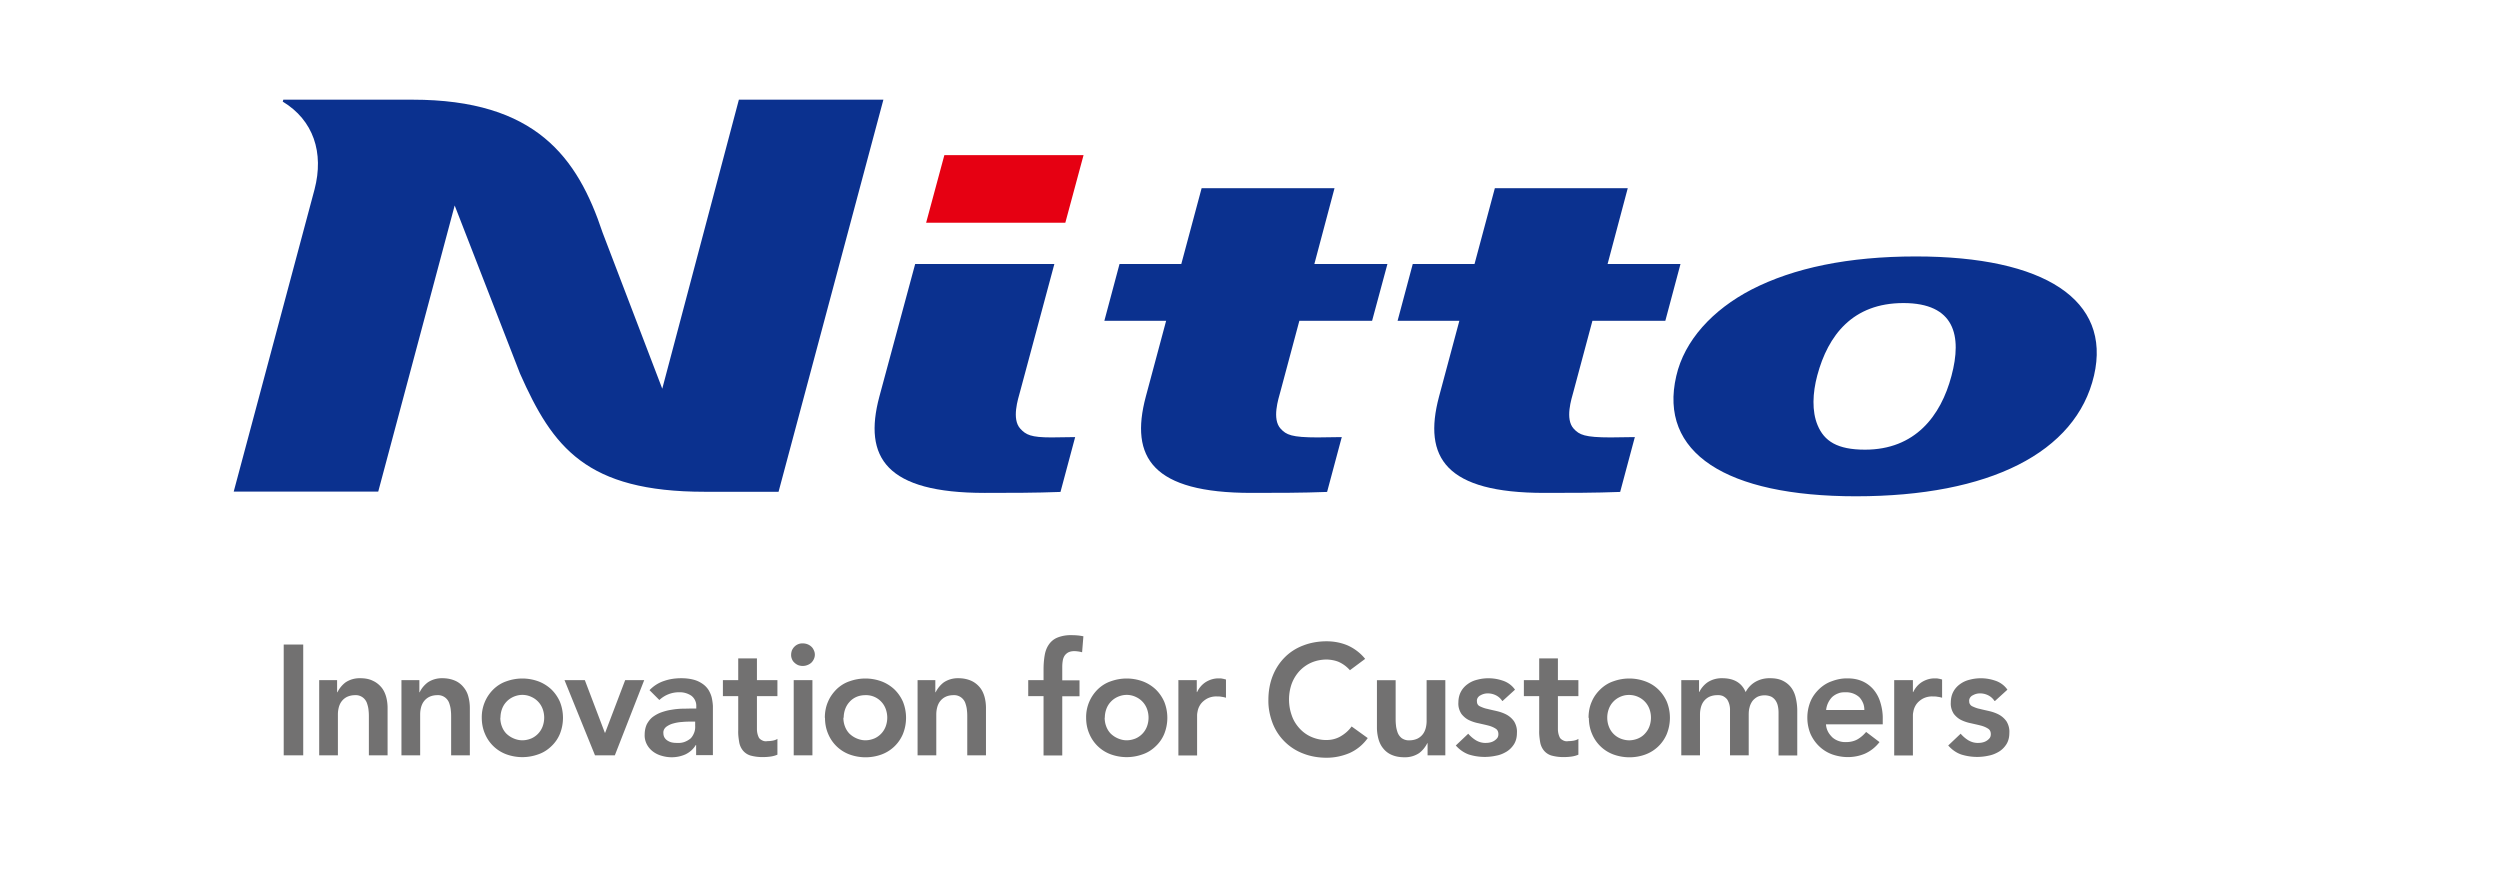 <svg id="Layer_1" data-name="Layer 1" xmlns="http://www.w3.org/2000/svg" viewBox="0 0 155 54.45"><defs><clipPath id="clippath"><path class="cls-2" d="M0 0h155v54.45H0z"/></clipPath><clipPath id="clippath-1"><path class="cls-2" d="M14 6h116v41H14z"/></clipPath><style>.cls-2,.cls-3{fill:none;stroke-width:0}.cls-3{fill:#0b318f}</style></defs><g style="clip-path:url(#clippath)"><g style="clip-path:url(#clippath-1)"><path class="cls-3" d="m17.57 6.17-.04.13c1.9 1.15 2.57 3.16 1.97 5.45l-5.01 18.73h8.96l4.74-17.74 4.05 10.42c2.03 4.58 4.1 7.33 11.46 7.33h4.57l6.5-24.31h-8.96L41.06 24.1l-3.7-9.68c-1.55-4.66-4.13-8.24-11.79-8.24h-8Zm97.51 24.6c-8.07 0-12.26-2.7-11.15-7.46.5-2.19 2.24-4.1 4.67-5.36 2.61-1.34 6-2.05 10.18-2.05 7.99 0 12.13 2.7 11.05 7.38-1.11 4.79-6.51 7.49-14.75 7.49Zm2.93-11.98c-3.14 0-4.67 1.99-5.34 4.49-.29 1.09-.34 2.22.02 3.08.41.99 1.22 1.52 2.94 1.52 3.1 0 4.7-2.08 5.36-4.57.67-2.5.2-4.52-2.98-4.52Zm-37.46 1.1h4.52l.95-3.52h-4.53l1.25-4.7H74.5l-1.26 4.7h-3.83l-.94 3.52h3.83l-1.26 4.7c-1.01 3.79.43 5.97 6.54 5.97 1.55 0 3.13 0 4.7-.06l.91-3.4-1.5.02c-1.61 0-1.94-.16-2.29-.54-.55-.6-.14-1.84-.01-2.32l1.17-4.37Z"/><path d="M67.18 9.62h-8.63l-1.13 4.19h8.63l1.13-4.19Z" style="fill:#e60012;stroke-width:0"/><path class="cls-3" d="M65.37 16.37h-8.63l-2.22 8.22c-1.01 3.79.43 5.97 6.53 5.97 1.55 0 3.13 0 4.7-.06l.91-3.4-1.47.02c-1.27 0-1.58-.16-1.93-.54-.55-.6-.14-1.84-.01-2.32l2.12-7.89Zm33.36 3.52h4.52l.94-3.52h-4.52l1.25-4.7h-8.24l-1.26 4.7h-3.83l-.94 3.52h3.83l-1.26 4.7c-1.01 3.79.42 5.97 6.53 5.97 1.55 0 3.13 0 4.7-.06l.91-3.4-1.5.02c-1.61 0-1.94-.16-2.29-.54-.55-.6-.14-1.84-.01-2.32l1.17-4.37Z"/><path d="M17.59 39.96h1.21v6.87h-1.21v-6.87Zm2.21 2.21h1.1v.75h.02c.12-.24.29-.45.5-.61.27-.18.59-.27.92-.26.27 0 .54.04.78.16.2.09.38.23.53.41.14.17.23.37.29.58.06.22.09.46.09.69v2.94h-1.16v-2.36c0-.13 0-.27-.02-.43-.01-.15-.05-.3-.1-.45a.753.753 0 0 0-.26-.35c-.14-.1-.3-.15-.47-.14-.17 0-.33.03-.49.1a.93.93 0 0 0-.33.26c-.09.11-.15.24-.19.38-.04.15-.06.3-.06.45v2.54h-1.16v-4.66Zm5.1 0H26v.75h.02c.11-.24.29-.45.5-.61.27-.18.59-.27.92-.26.27 0 .54.05.79.16.2.09.38.23.52.41.14.17.24.37.29.58.06.22.09.46.09.69v2.94h-1.16v-2.36c0-.13 0-.27-.02-.43-.01-.15-.05-.3-.1-.45a.753.753 0 0 0-.26-.35c-.14-.1-.3-.15-.47-.14-.17 0-.34.03-.49.1a.93.93 0 0 0-.33.26c-.09.11-.15.24-.19.38-.04.15-.06.3-.06.45v2.54h-1.16v-4.66Zm4.97 2.33a2.416 2.416 0 0 1 .73-1.77c.23-.22.5-.39.8-.49.64-.23 1.33-.23 1.97 0 .3.11.57.28.8.49.23.22.41.48.54.77.26.64.26 1.37 0 2.01-.12.29-.31.56-.54.77-.23.22-.5.39-.8.49-.64.23-1.33.23-1.97 0a2.3 2.3 0 0 1-1.33-1.27c-.14-.32-.2-.66-.2-1Zm1.15 0c0 .18.03.36.09.52.06.17.15.32.27.45.2.2.46.34.74.4.28.06.57.02.83-.09a1.313 1.313 0 0 0 .7-.76c.12-.34.12-.71 0-1.05a1.313 1.313 0 0 0-.7-.76 1.32 1.32 0 0 0-.83-.1c-.28.06-.54.2-.73.41-.12.13-.21.28-.27.45-.06.17-.09.34-.09.52ZM35 42.17h1.26l1.24 3.26h.02l1.24-3.26h1.18l-1.82 4.66h-1.23L35 42.17Zm8.17 4.02h-.03c-.15.25-.37.45-.64.58-.27.12-.56.18-.85.18-.21 0-.42-.03-.62-.09-.19-.05-.38-.14-.54-.26-.16-.12-.29-.27-.38-.44-.1-.19-.15-.4-.14-.61 0-.22.04-.44.13-.64.09-.17.21-.33.36-.45.16-.12.34-.22.53-.29.2-.07.41-.13.62-.16.22-.04.43-.06.65-.07.22 0 .42-.01.62-.01h.29v-.13a.789.789 0 0 0-.3-.66c-.22-.15-.49-.23-.76-.22a1.774 1.774 0 0 0-1.23.48l-.61-.61c.25-.26.56-.46.9-.57.34-.12.7-.17 1.07-.17.28 0 .56.03.83.11.2.06.39.16.56.29.14.11.26.25.34.4.08.15.14.3.17.46.03.15.05.3.06.45v3.06h-1.04v-.64Zm-.07-1.45h-.24c-.16 0-.34 0-.54.02-.19.01-.38.04-.56.09-.16.04-.31.11-.45.21-.06.05-.11.11-.14.17-.03.07-.05.14-.04.22 0 .1.02.19.07.28.05.08.11.14.19.19.08.05.17.09.26.11.09.02.19.03.29.03.16.01.32 0 .47-.05.15-.05.29-.13.41-.23.1-.1.17-.23.22-.36.05-.13.07-.28.06-.42v-.26Zm1.72-1.58v-.99h.95v-1.35h1.16v1.35h1.27v.99h-1.27v2.04c0 .19.04.38.13.55.06.08.14.13.23.17.09.04.19.05.28.03.11 0 .23-.01.34-.03.1-.02.2-.05.29-.11v.98c-.14.06-.29.1-.45.12-.15.02-.31.03-.47.03-.26 0-.51-.03-.76-.1a.969.969 0 0 1-.46-.31c-.12-.15-.2-.33-.23-.52-.04-.24-.07-.48-.06-.72v-2.13h-.95Zm4.23-2.57c0-.09.02-.18.05-.27.04-.08.09-.16.15-.22a.692.692 0 0 1 .52-.21c.2 0 .39.07.53.2.07.06.12.14.16.23a.626.626 0 0 1 0 .54c-.04.09-.09.16-.16.23a.813.813 0 0 1-.81.15.776.776 0 0 1-.24-.16.541.541 0 0 1-.15-.22.618.618 0 0 1-.05-.27Zm.16 1.58h1.16v4.66h-1.16v-4.66Zm1.93 2.33c0-.34.06-.69.2-1 .12-.29.31-.55.53-.77.23-.22.5-.39.8-.49.64-.23 1.33-.23 1.97 0 .3.11.57.28.8.49.23.22.41.48.54.77.26.64.26 1.37 0 2.01a2.3 2.3 0 0 1-1.33 1.27c-.64.23-1.33.23-1.97 0a2.3 2.3 0 0 1-1.33-1.27c-.14-.32-.2-.66-.2-1Zm1.15 0c0 .18.03.36.09.52.06.17.15.32.27.45.2.2.46.34.74.4.28.06.57.02.83-.09a1.313 1.313 0 0 0 .7-.76c.12-.34.12-.71 0-1.05-.06-.17-.15-.32-.27-.45a1.282 1.282 0 0 0-.99-.42c-.19 0-.37.03-.54.1-.17.07-.33.18-.45.32-.12.13-.21.28-.27.45-.06.17-.09.34-.09.52Zm4.6-2.33h1.1v.75h.02c.12-.24.29-.45.5-.61.27-.18.59-.27.92-.26.27 0 .54.05.79.16.2.09.38.23.53.41.14.17.23.37.29.58.06.22.09.46.09.69v2.94h-1.16v-2.36c0-.13 0-.27-.02-.43-.01-.15-.05-.3-.1-.45a.753.753 0 0 0-.26-.35c-.14-.1-.3-.15-.47-.14-.17 0-.34.03-.49.1a.93.93 0 0 0-.33.26c-.09.11-.15.24-.19.38-.04.15-.06.3-.06.45v2.54h-1.16v-4.66Zm7.81.99h-.95v-.99h.95v-.66c0-.29.02-.59.07-.88.04-.24.12-.47.26-.67.13-.19.31-.34.53-.43.28-.11.58-.16.88-.15.25 0 .49.02.73.07l-.08.99c-.08-.02-.16-.04-.24-.05-.08-.01-.16-.02-.24-.02-.13 0-.26.02-.38.08-.09.05-.17.12-.23.21a.82.82 0 0 0-.11.31c-.02.12-.03.25-.03.37v.84h1.07v.99h-1.07v3.67H64.7v-3.67Zm2.64 1.34a2.416 2.416 0 0 1 .73-1.77c.23-.22.5-.39.8-.49.64-.23 1.33-.23 1.97 0 .3.11.57.28.8.49.23.22.41.48.54.77.26.64.26 1.37 0 2.01-.12.29-.31.56-.54.77-.23.22-.5.39-.8.49-.64.23-1.33.23-1.97 0a2.3 2.3 0 0 1-1.33-1.27c-.14-.32-.2-.66-.2-1Zm1.15 0c0 .18.03.36.09.52.06.17.15.32.27.45.2.2.46.34.74.4.28.06.57.02.83-.09a1.313 1.313 0 0 0 .7-.76c.12-.34.12-.71 0-1.05a1.313 1.313 0 0 0-.7-.76 1.32 1.32 0 0 0-.83-.1c-.28.06-.54.2-.73.41-.12.13-.21.28-.27.45-.06.17-.09.34-.09.52Zm4.55-2.33h1.16v.74h.02c.12-.26.31-.48.55-.63.25-.15.53-.23.82-.22.07 0 .14 0 .21.02.07.01.13.03.21.05v1.13c-.1-.03-.19-.05-.28-.06-.09-.02-.18-.02-.27-.02-.23-.01-.45.04-.65.15-.15.09-.28.2-.38.34-.08.12-.14.25-.17.39-.02.1-.04.19-.04.29v2.49h-1.16v-4.66Zm10.67-.6c-.2-.23-.45-.42-.73-.54-.23-.09-.47-.13-.71-.14-.33 0-.66.06-.96.19-.28.12-.53.3-.74.52-.21.23-.37.49-.48.78a2.953 2.953 0 0 0 0 1.98c.1.3.27.57.48.8.21.23.46.41.74.53.3.13.63.2.96.19.28 0 .56-.07.8-.2.29-.16.54-.37.73-.64l1 .72c-.29.41-.68.73-1.13.93-.45.19-.93.29-1.42.29-.5 0-.99-.08-1.45-.26a3.273 3.273 0 0 1-1.89-1.86c-.18-.47-.28-.96-.27-1.46 0-.51.08-1.02.27-1.5.17-.43.42-.82.75-1.15.32-.32.71-.57 1.14-.73.46-.18.96-.26 1.45-.26.44 0 .88.08 1.29.25.43.19.81.48 1.1.84l-.94.7Zm5.9 5.26h-1.1v-.75h-.02c-.12.24-.29.45-.5.61-.27.18-.59.27-.92.26-.27 0-.54-.04-.79-.15-.21-.09-.39-.23-.53-.41-.14-.17-.23-.37-.29-.59-.06-.23-.09-.46-.09-.69v-2.94h1.16v2.36c0 .13 0 .27.02.43.01.15.05.3.1.45.05.14.14.26.25.35.14.1.31.15.48.14.17 0 .33-.03.49-.1a.93.93 0 0 0 .33-.26c.09-.11.15-.24.19-.38.04-.15.06-.3.06-.45v-2.54h1.16v4.66Zm3.53-3.37c-.1-.15-.23-.27-.39-.35-.16-.08-.33-.12-.51-.12-.16 0-.31.04-.45.12-.07.03-.13.09-.17.15-.04.07-.06.14-.05.22 0 .06.01.13.04.18.03.06.08.1.14.13.15.07.3.13.46.16.19.05.39.09.6.14.21.05.41.12.6.22.18.1.34.24.46.41.13.21.2.47.18.72 0 .25-.05.49-.18.7-.12.19-.28.35-.46.46-.2.12-.41.21-.64.25a3.3 3.3 0 0 1-1.7-.07c-.31-.11-.59-.31-.81-.56l.77-.73c.14.16.3.3.48.41.19.11.4.17.62.16.09 0 .18-.01.26-.03a.771.771 0 0 0 .44-.27c.05-.07.07-.15.07-.24 0-.07-.01-.14-.04-.2a.339.339 0 0 0-.14-.15c-.14-.09-.3-.15-.46-.19-.19-.05-.39-.09-.6-.14a2.49 2.49 0 0 1-.6-.2c-.18-.09-.34-.23-.46-.39-.13-.21-.2-.45-.18-.7 0-.23.05-.47.16-.67.1-.19.25-.35.42-.47.18-.13.38-.22.6-.27.53-.14 1.09-.11 1.6.07.29.1.55.29.73.55l-.77.7Zm1.34-.3v-.99h.95v-1.35h1.16v1.35h1.27v.99h-1.27v2.04c0 .19.04.38.13.55.06.08.14.13.23.17.09.04.19.05.28.03.11 0 .23-.01.34-.03.1-.02.2-.05.29-.11v.98c-.14.06-.29.1-.45.12-.15.02-.31.03-.47.03-.26 0-.51-.03-.76-.1a.969.969 0 0 1-.46-.31c-.12-.15-.2-.33-.23-.52-.04-.24-.07-.48-.06-.72v-2.13h-.95Zm4.01 1.34c0-.34.06-.69.2-1 .12-.29.31-.55.54-.77.23-.22.5-.39.8-.49.64-.23 1.33-.23 1.97 0 .3.11.57.27.8.49.23.22.41.48.54.77.26.64.26 1.36 0 2.01a2.3 2.3 0 0 1-1.33 1.27c-.63.23-1.33.23-1.97 0a2.3 2.3 0 0 1-1.33-1.27c-.14-.32-.2-.66-.2-1Zm1.16 0c0 .18.03.36.09.52a1.288 1.288 0 0 0 .73.77c.17.07.36.11.54.11s.37-.04.54-.11c.17-.07.33-.18.45-.32.12-.13.21-.28.27-.45.12-.34.12-.71 0-1.05a1.313 1.313 0 0 0-.7-.76c-.26-.12-.55-.15-.83-.1-.28.06-.54.2-.73.41-.12.13-.21.28-.27.45-.06.17-.09.34-.09.52Zm4.59-2.33h1.1v.73h.02c.11-.23.29-.44.5-.59.27-.18.6-.27.92-.26.73 0 1.21.29 1.45.86.14-.27.36-.5.63-.65.28-.15.58-.22.9-.21.27 0 .54.04.78.16.2.1.38.24.52.43s.23.41.28.64c.06.26.09.52.09.78v2.78h-1.16V44.2c0-.14-.01-.28-.04-.41a.954.954 0 0 0-.14-.35.749.749 0 0 0-.26-.24c-.13-.06-.28-.09-.42-.09-.16 0-.32.03-.46.1-.12.07-.23.16-.31.27-.08.12-.14.25-.17.39-.04.14-.05.29-.05.44v2.52h-1.16v-2.78c.01-.24-.05-.49-.18-.69a.79.79 0 0 0-.27-.21.783.783 0 0 0-.34-.05c-.17 0-.33.03-.49.1a.93.93 0 0 0-.33.26c-.09.11-.15.24-.19.38-.04.15-.06.3-.06.45v2.54h-1.16v-4.66Zm8.97 2.73c.01.16.05.31.12.45.07.14.17.26.28.37.23.2.53.3.84.29.25 0 .51-.05.73-.18.2-.12.37-.27.52-.45l.83.63c-.24.31-.55.56-.91.72-.33.14-.69.21-1.05.21-.33 0-.67-.06-.98-.17a2.3 2.3 0 0 1-.8-.5c-.23-.22-.41-.48-.54-.77-.26-.64-.26-1.37 0-2.01.12-.29.31-.55.54-.77.23-.22.5-.39.8-.49.32-.12.65-.18.98-.17.3 0 .6.05.88.17.26.11.49.28.68.49.2.23.35.5.44.79.11.35.17.71.16 1.08v.32h-3.53Zm2.38-.87c0-.15-.02-.3-.08-.44s-.14-.27-.24-.37c-.24-.21-.54-.31-.86-.3-.15 0-.3.01-.44.07-.14.05-.27.13-.38.23-.21.22-.34.5-.37.8h2.37Zm1.85-1.86h1.16v.74h.02c.12-.26.31-.48.55-.63.25-.15.53-.23.82-.22.07 0 .14 0 .21.02.07.01.14.03.21.05v1.13c-.1-.03-.19-.05-.29-.06-.09-.02-.18-.02-.28-.02-.23-.01-.45.04-.65.15-.15.09-.28.2-.38.34-.08.12-.14.25-.17.39-.02.1-.04.19-.04.29v2.49h-1.16v-4.66Zm6.22 1.29c-.1-.15-.23-.27-.39-.35-.16-.08-.33-.12-.51-.12-.16 0-.31.04-.45.12-.07.03-.13.09-.17.15-.04.07-.06.14-.05.22 0 .06.01.13.05.18.03.06.08.1.14.13.15.07.3.13.46.16.19.05.39.09.6.14.21.05.41.12.6.22.18.1.34.24.46.41.13.21.2.47.18.72 0 .25-.05.49-.18.7-.12.19-.28.35-.46.46-.2.12-.42.21-.64.25a3.3 3.3 0 0 1-1.7-.07c-.32-.11-.59-.31-.81-.56l.77-.73c.14.16.3.3.48.41.19.11.4.17.62.16.09 0 .18-.01.26-.03a.771.771 0 0 0 .44-.27c.05-.07.07-.15.07-.24 0-.07-.01-.14-.04-.2a.339.339 0 0 0-.14-.15c-.14-.09-.3-.15-.46-.19-.19-.05-.39-.09-.6-.14a2.49 2.49 0 0 1-.6-.2c-.18-.09-.34-.23-.46-.39-.13-.21-.2-.45-.18-.7 0-.23.05-.47.16-.67.1-.19.25-.35.42-.47.18-.13.38-.22.6-.27.53-.14 1.09-.11 1.6.07.29.1.55.29.73.55l-.77.7Z" style="fill:#727171;stroke-width:0"/></g></g></svg>